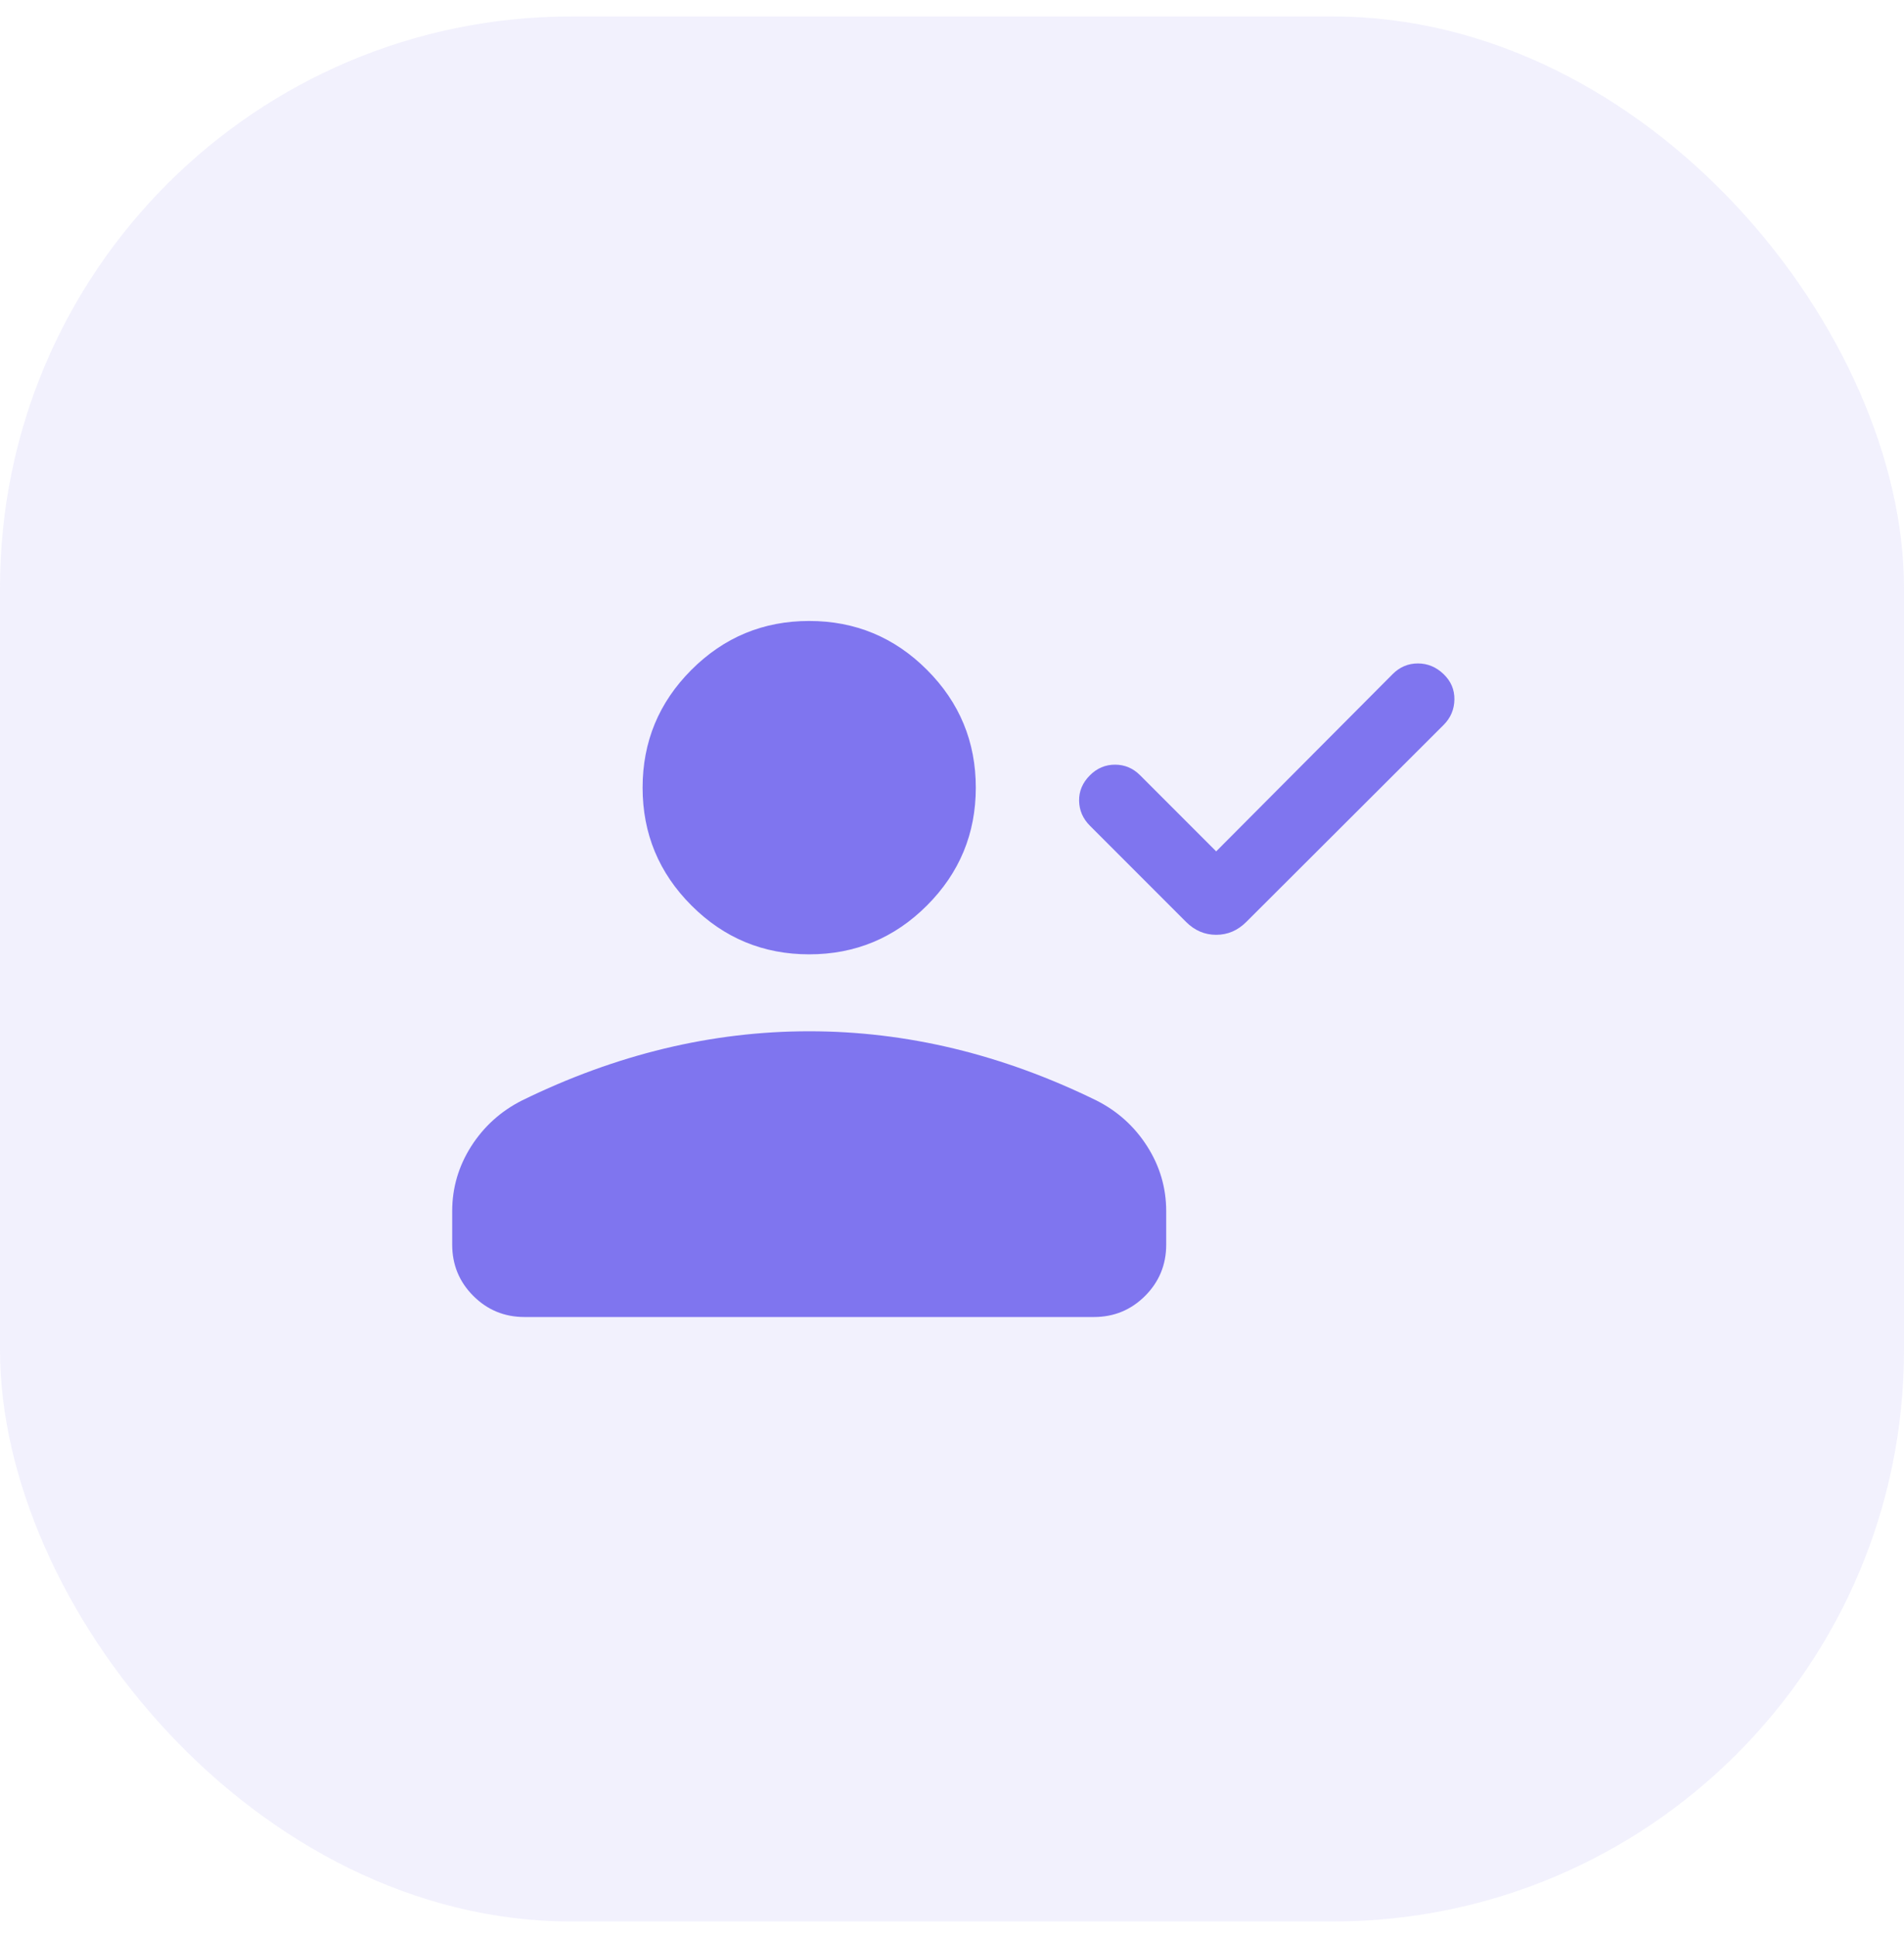 <svg width="60" height="61" viewBox="0 0 60 61" fill="none" xmlns="http://www.w3.org/2000/svg">
<rect y="0.519" width="60" height="60" rx="18" fill="#7F75EF" fill-opacity="0.1"/>
<mask id="mask0_9626_32113" style="mask-type:alpha" maskUnits="userSpaceOnUse" x="12" y="12" width="36" height="37">
<rect x="12" y="12.519" width="36" height="36" fill="#D9D9D9"/>
</mask>
<g mask="url(#mask0_9626_32113)">
<path d="M38.325 26.815L43.887 21.231C44.11 21.008 44.374 20.896 44.681 20.896C44.988 20.896 45.258 21.008 45.49 21.231C45.723 21.454 45.837 21.721 45.832 22.033C45.827 22.344 45.714 22.611 45.49 22.835L39.274 29.037C39.003 29.308 38.687 29.443 38.325 29.443C37.964 29.443 37.647 29.308 37.376 29.037L34.347 26.008C34.124 25.785 34.01 25.522 34.005 25.22C34.001 24.918 34.114 24.651 34.347 24.418C34.57 24.195 34.834 24.084 35.138 24.084C35.441 24.084 35.705 24.195 35.928 24.418L38.325 26.815ZM25.5 30.058C24.052 30.058 22.815 29.545 21.789 28.519C20.763 27.493 20.25 26.256 20.25 24.808C20.25 23.36 20.763 22.123 21.789 21.097C22.815 20.071 24.052 19.558 25.5 19.558C26.948 19.558 28.185 20.071 29.211 21.097C30.237 22.123 30.75 23.36 30.75 24.808C30.75 26.256 30.237 27.493 29.211 28.519C28.185 29.545 26.948 30.058 25.5 30.058ZM14.25 39.202V38.146C14.25 37.411 14.45 36.731 14.848 36.105C15.248 35.479 15.781 34.998 16.448 34.661C17.931 33.935 19.426 33.39 20.935 33.026C22.444 32.663 23.965 32.481 25.5 32.481C27.035 32.481 28.556 32.663 30.065 33.026C31.574 33.39 33.069 33.935 34.552 34.661C35.219 34.998 35.752 35.479 36.151 36.105C36.55 36.731 36.75 37.411 36.75 38.146V39.202C36.75 39.834 36.528 40.373 36.085 40.816C35.642 41.259 35.104 41.481 34.471 41.481H16.529C15.896 41.481 15.358 41.259 14.915 40.816C14.472 40.373 14.25 39.834 14.25 39.202Z" fill="#7F75EF"/>
</g>
</svg>
